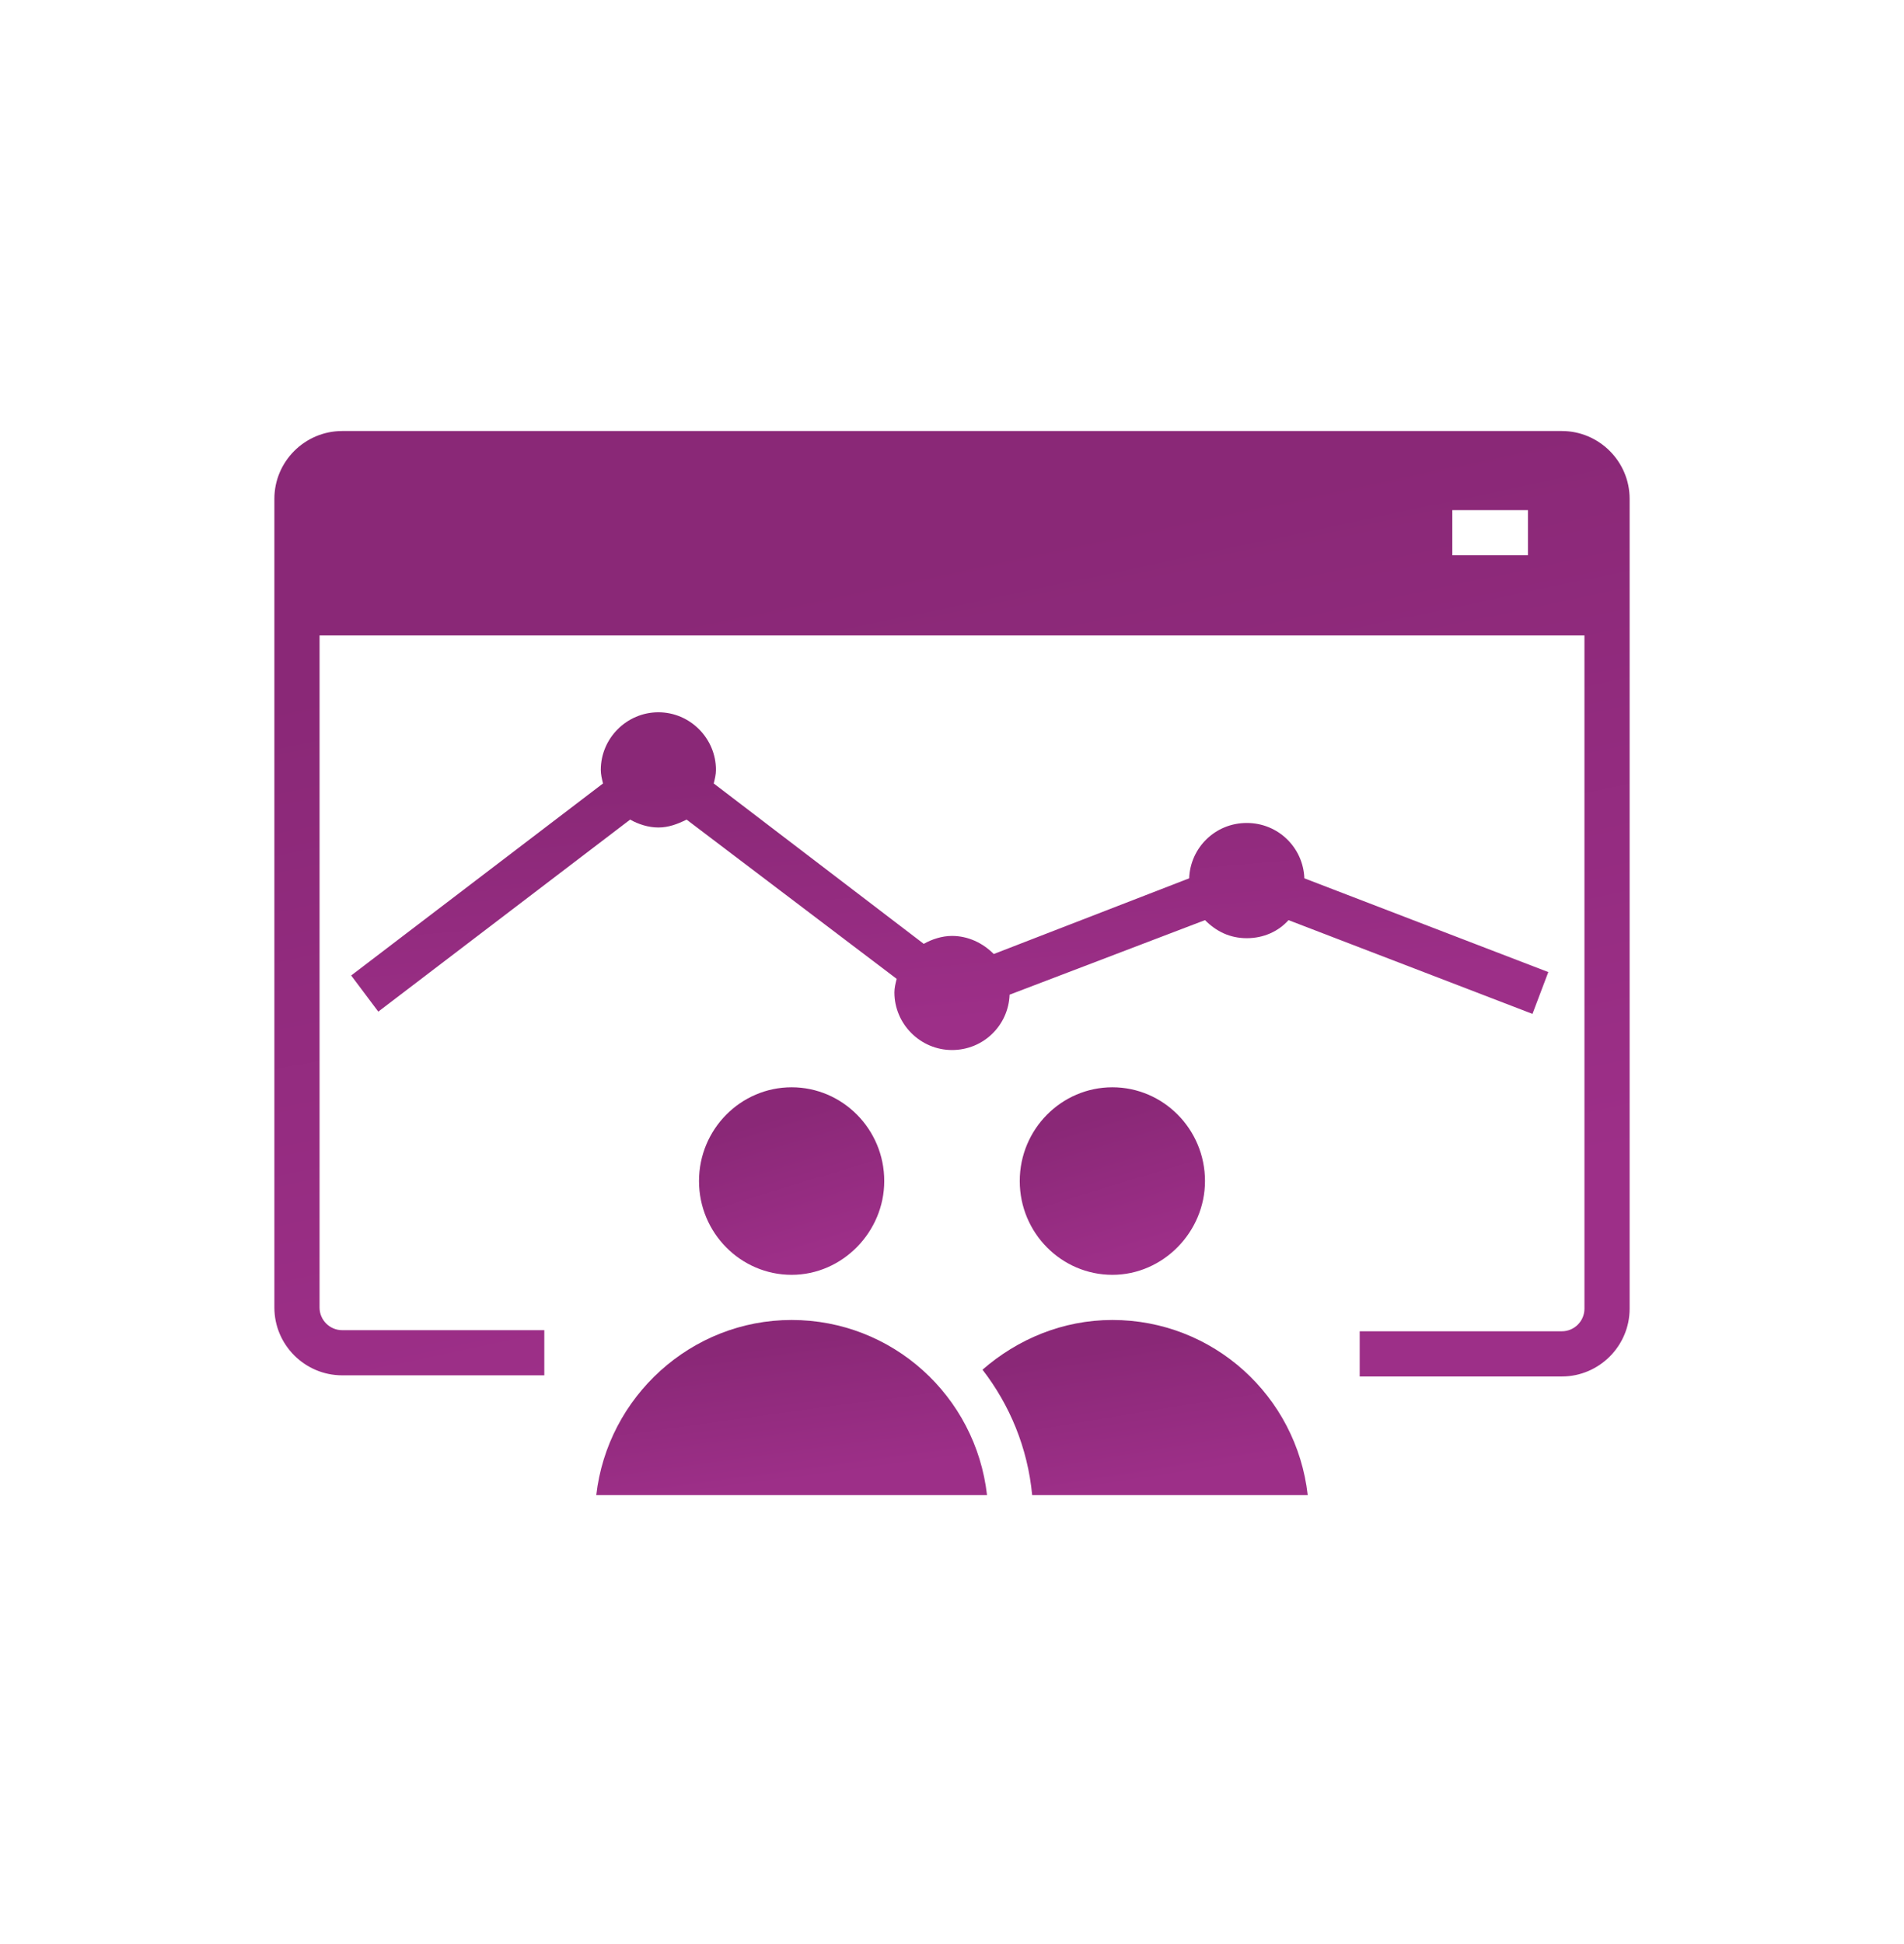 <svg width="48" height="49" viewBox="0 0 48 49" fill="none" xmlns="http://www.w3.org/2000/svg">
<path d="M39.033 24.501L38.634 25.555L32.484 23.192C32.228 23.476 31.858 23.647 31.431 23.647C31.004 23.647 30.662 23.476 30.378 23.192L25.452 25.071C25.424 25.839 24.797 26.466 24 26.466C23.203 26.466 22.548 25.811 22.548 25.014C22.548 24.9 22.576 24.786 22.605 24.672L17.309 20.658C17.081 20.771 16.854 20.857 16.598 20.857C16.341 20.857 16.085 20.771 15.886 20.658L9.537 25.498L8.853 24.587L15.202 19.747C15.174 19.633 15.146 19.519 15.146 19.405C15.146 18.608 15.8 17.953 16.598 17.953C17.395 17.953 18.049 18.608 18.049 19.405C18.049 19.519 18.021 19.633 17.993 19.747L23.288 23.79C23.488 23.676 23.744 23.59 24 23.59C24.399 23.59 24.769 23.761 25.053 24.046L29.979 22.138C30.007 21.369 30.634 20.743 31.431 20.743C32.228 20.743 32.855 21.369 32.883 22.138L39.033 24.501Z" fill="url(#paint0_linear_330_119)"/>
<path d="M30.378 29.768C30.378 31.05 29.324 32.132 28.043 32.132C26.762 32.132 25.708 31.078 25.708 29.768C25.708 28.459 26.762 27.405 28.043 27.405C29.324 27.405 30.378 28.459 30.378 29.768Z" fill="url(#paint1_linear_330_119)"/>
<path d="M32.968 37.684H26.021C25.908 36.488 25.452 35.406 24.769 34.523C25.651 33.755 26.79 33.27 28.043 33.27C30.577 33.27 32.684 35.178 32.968 37.684Z" fill="url(#paint2_linear_330_119)"/>
<path d="M22.292 29.768C22.292 31.05 21.238 32.132 19.957 32.132C18.676 32.132 17.622 31.078 17.622 29.768C17.622 28.459 18.676 27.405 19.957 27.405C21.238 27.405 22.292 28.459 22.292 29.768Z" fill="url(#paint3_linear_330_119)"/>
<path d="M24.883 37.684H15.032C15.316 35.206 17.423 33.27 19.957 33.27C22.491 33.27 24.598 35.178 24.883 37.684Z" fill="url(#paint4_linear_330_119)"/>
<path d="M39.374 10.864H8.626C7.686 10.864 6.917 11.632 6.917 12.572V32.957C6.917 33.897 7.686 34.665 8.626 34.665H13.722V33.527H8.626C8.312 33.527 8.056 33.27 8.056 32.957V16.017H39.944V32.986C39.944 33.299 39.688 33.555 39.374 33.555H34.278V34.694H39.374C40.314 34.694 41.083 33.925 41.083 32.986V12.572C41.083 11.632 40.314 10.864 39.374 10.864ZM36.613 12.857H38.52V13.995H36.613V12.857Z" fill="url(#paint5_linear_330_119)"/>
<defs>
<linearGradient id="paint0_linear_330_119" x1="30.812" y1="18.47" x2="31.382" y2="25.142" gradientUnits="userSpaceOnUse">
<stop stop-color="#8A2877"/>
<stop offset="1" stop-color="#9D2F88"/>
</linearGradient>
<linearGradient id="paint1_linear_330_119" x1="29.106" y1="27.692" x2="30.151" y2="31.103" gradientUnits="userSpaceOnUse">
<stop stop-color="#8A2877"/>
<stop offset="1" stop-color="#9D2F88"/>
</linearGradient>
<linearGradient id="paint2_linear_330_119" x1="30.735" y1="33.538" x2="31.288" y2="36.932" gradientUnits="userSpaceOnUse">
<stop stop-color="#8A2877"/>
<stop offset="1" stop-color="#9D2F88"/>
</linearGradient>
<linearGradient id="paint3_linear_330_119" x1="21.02" y1="27.692" x2="22.065" y2="31.103" gradientUnits="userSpaceOnUse">
<stop stop-color="#8A2877"/>
<stop offset="1" stop-color="#9D2F88"/>
</linearGradient>
<linearGradient id="paint4_linear_330_119" x1="22.199" y1="33.538" x2="22.663" y2="36.959" gradientUnits="userSpaceOnUse">
<stop stop-color="#8A2877"/>
<stop offset="1" stop-color="#9D2F88"/>
</linearGradient>
<linearGradient id="paint5_linear_330_119" x1="31.776" y1="12.31" x2="35.58" y2="30.32" gradientUnits="userSpaceOnUse">
<stop stop-color="#8A2877"/>
<stop offset="1" stop-color="#9D2F88"/>
</linearGradient>
</defs>
</svg>
